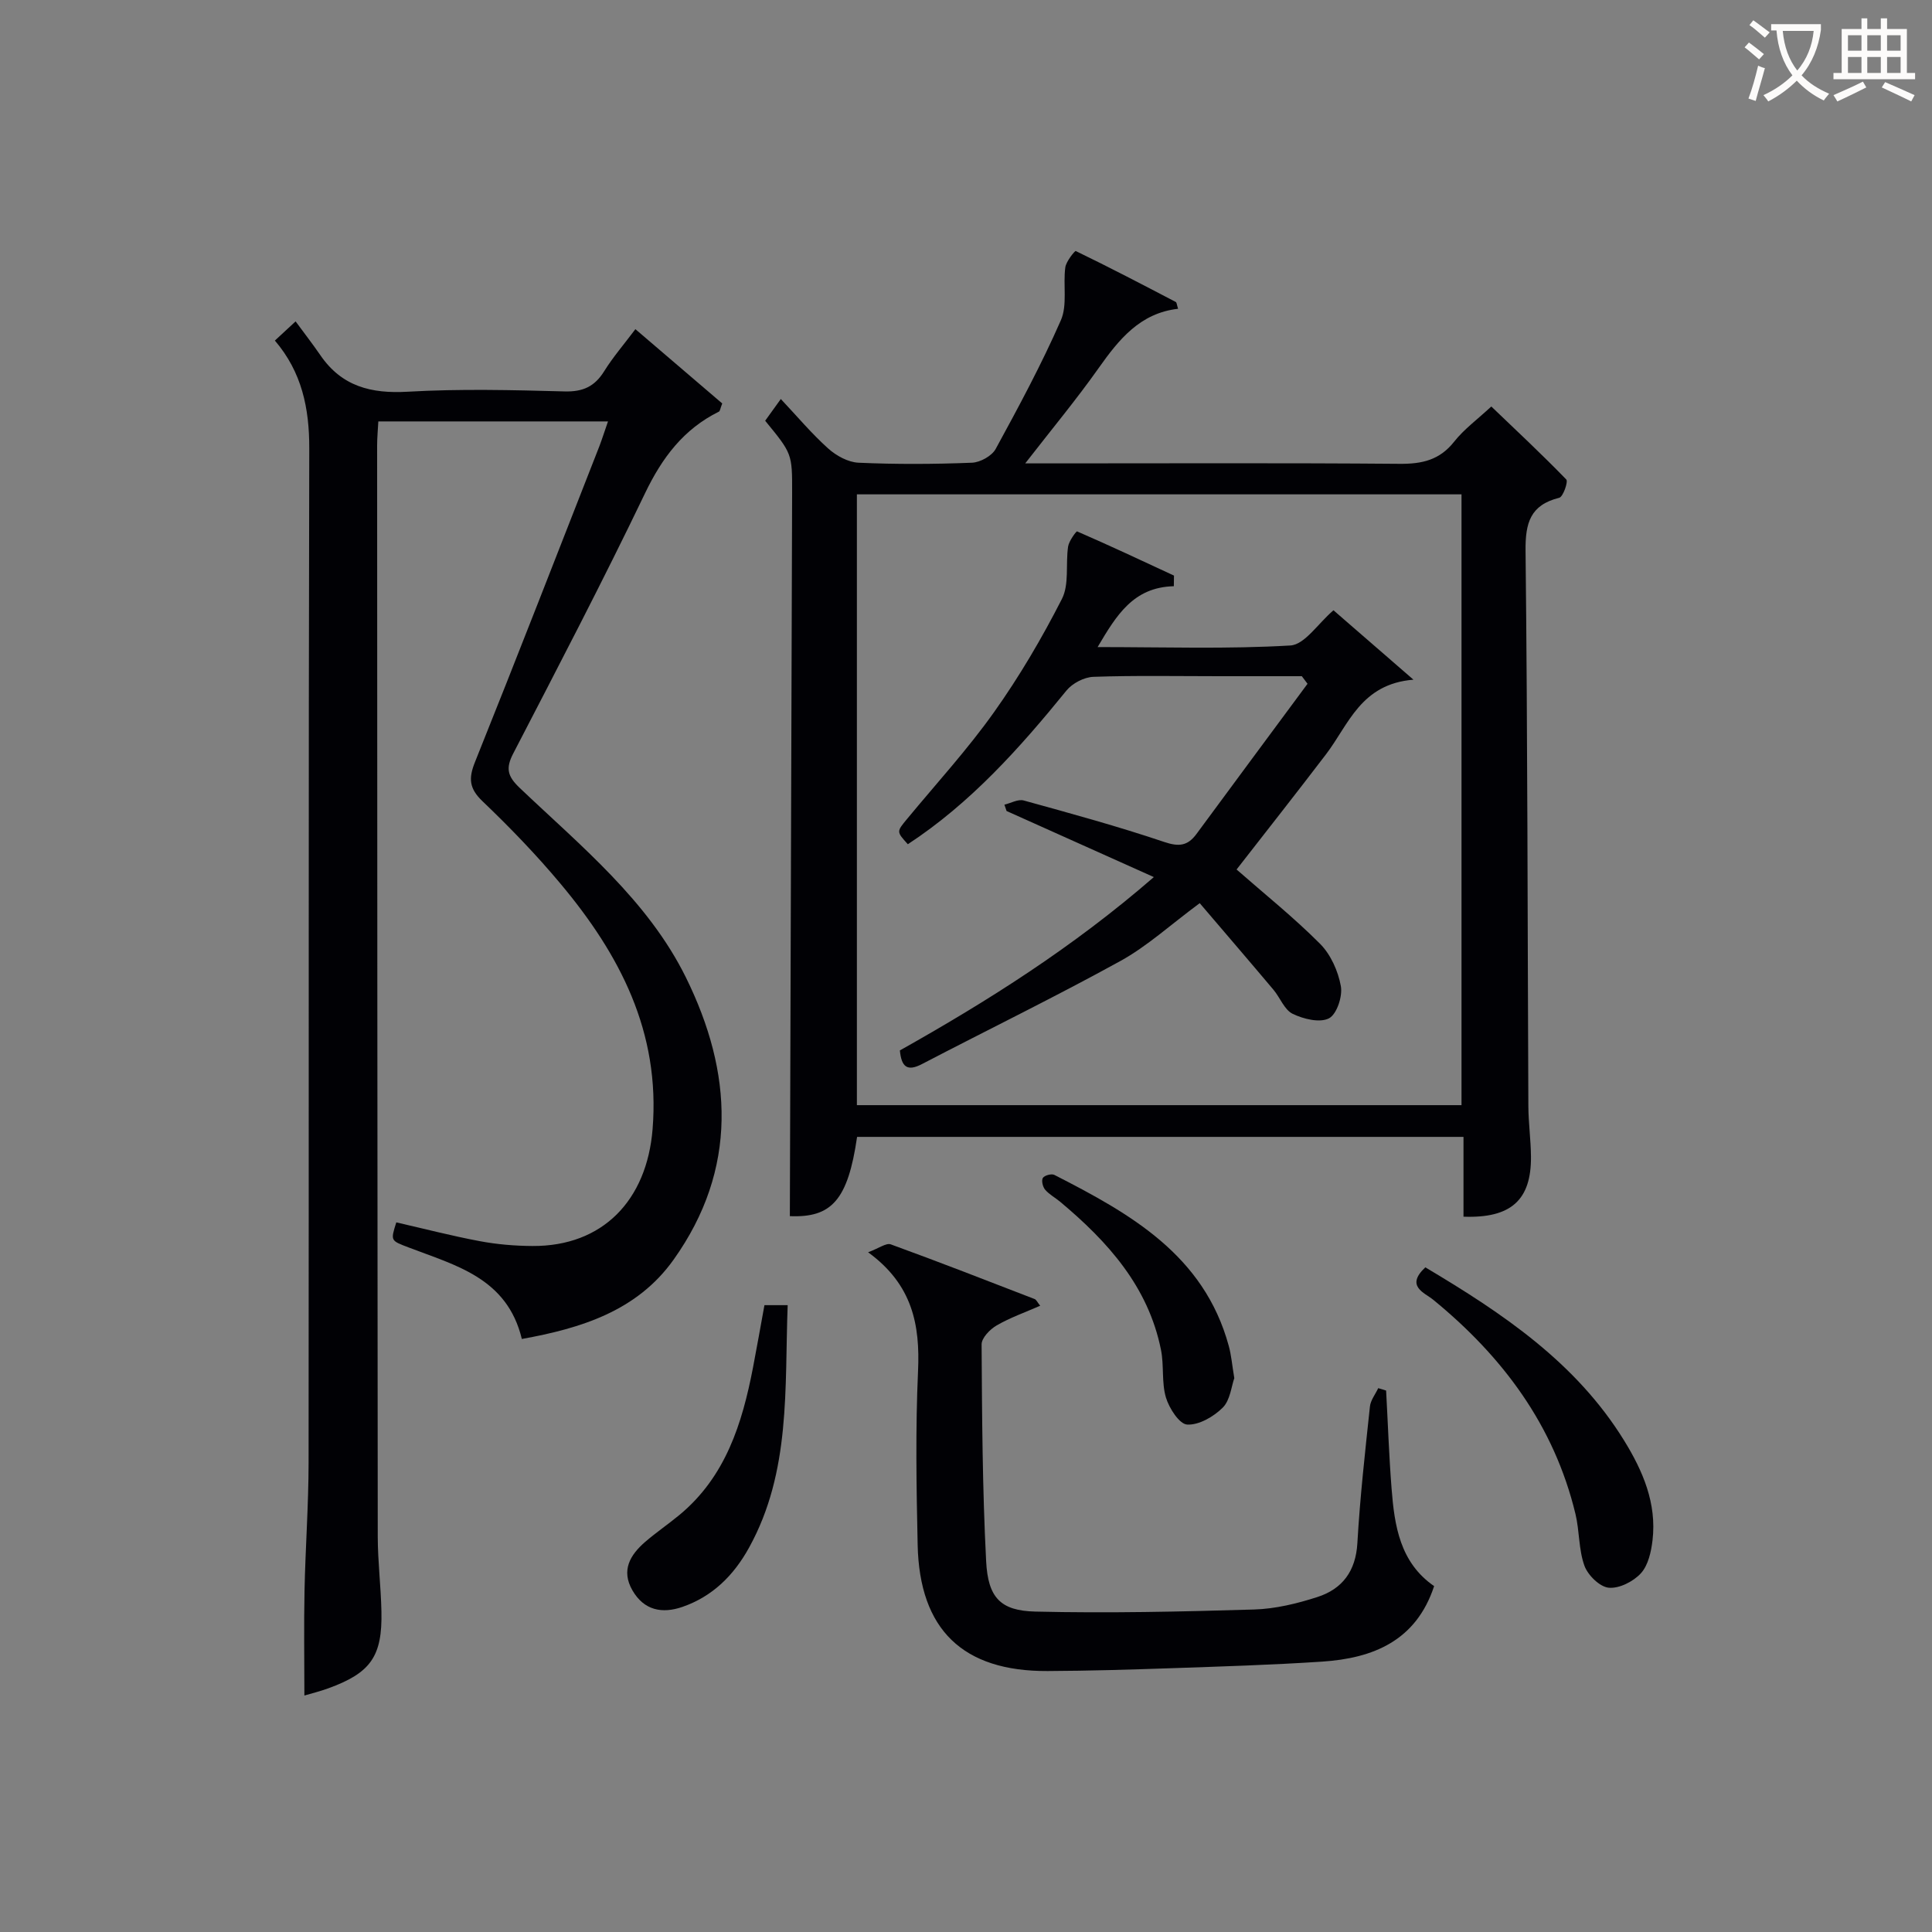 <svg enable-background="new 0 0 400 400" viewBox="0 0 400 400" xmlns="http://www.w3.org/2000/svg"><rect x="0" y="0" width="400" height="400" fill="#808080" stroke="none"/><g fill="#010105"><path d="m125.88 87.25c-16.17 0-31.63 0-47.55 0-.09 1.75-.25 3.35-.25 4.95.02 75.32.05 150.65.13 225.97.01 5.14.65 10.28.76 15.43.21 9.34-2.21 12.76-11.03 15.96-1.7.62-3.47 1.05-4.92 1.48 0-7.35-.12-14.56.03-21.76.18-8.81.83-17.62.84-26.44.07-69.99-.04-139.98.14-209.97.02-8.36-1.53-15.82-7.12-22.36 1.06-.98 2-1.85 4.29-3.97 1.8 2.45 3.54 4.69 5.14 7.02 4.42 6.44 10.49 7.98 18.08 7.54 10.8-.62 21.66-.35 32.48-.06 3.79.1 6.21-1.01 8.18-4.17 1.83-2.94 4.13-5.6 6.47-8.72 6.23 5.33 12.22 10.45 17.98 15.38-.43 1.11-.46 1.58-.68 1.69-7.34 3.63-11.78 9.56-15.31 16.92-8.71 18.14-18.02 35.99-27.28 53.86-1.6 3.08-1.19 4.71 1.32 7.11 12.65 12.04 26.53 23.27 34.42 39.24 9.72 19.68 10.85 39.68-2.56 58.48-7.56 10.6-19.13 14.18-31.4 16.39-3.04-12.65-13.72-15.22-23.44-18.95-3.73-1.43-3.77-1.33-2.55-5.19 5.74 1.31 11.48 2.8 17.29 3.89 3.57.67 7.25.98 10.89 1 14.59.09 23.69-9.49 24.88-24.18 1.63-20.15-6.81-36.2-19.09-50.86-5.01-5.99-10.47-11.64-16.12-17.04-2.78-2.65-2.92-4.74-1.55-8.14 8.73-21.74 17.2-43.57 25.75-65.38.58-1.53 1.07-3.09 1.78-5.12z"/><path d="m158.42 87.11c1.06-1.48 2.01-2.8 3.24-4.5 3.37 3.58 6.37 7.16 9.8 10.24 1.67 1.5 4.12 2.85 6.28 2.95 7.82.35 15.67.31 23.49 0 1.72-.07 4.13-1.4 4.92-2.86 4.77-8.74 9.5-17.53 13.49-26.63 1.39-3.17.43-7.3.92-10.95.17-1.26 1.99-3.47 2.16-3.39 6.97 3.37 13.84 6.96 20.71 10.55.21.11.21.59.48 1.41-7.86.89-12.24 6.33-16.45 12.28-4.58 6.48-9.67 12.61-15.2 19.73h6.03c23.83 0 47.66-.11 71.49.09 4.64.04 8.29-.78 11.29-4.59 2.04-2.58 4.79-4.59 7.69-7.28 5.2 4.98 10.49 9.92 15.52 15.11.43.44-.65 3.59-1.46 3.79-6 1.5-7.03 5.2-6.97 10.98.42 38.32.41 76.65.58 114.97.02 3.48.51 6.96.54 10.45.08 8.96-4.11 12.81-13.97 12.44 0-2.75 0-5.52 0-8.3 0-2.64 0-5.27 0-8.22-42.12 0-83.85 0-125.55 0-1.9 13.11-5.3 16.77-13.92 16.41.16-49.96.32-99.88.47-149.79.02-8.08 0-8.08-5.58-14.89zm144.17 141.7c0-42.49 0-84.51 0-126.46-41.99 0-83.57 0-125.18 0v126.46z"/><path d="m286.98 287.9c.37 6.76.6 13.53 1.13 20.28.6 7.72 1.73 15.31 8.81 20.21-3.73 11.32-12.61 14.93-23.18 15.63-10.45.69-20.93 1.01-31.4 1.37-8.47.29-16.95.54-25.43.58-17.56.09-26.54-8.55-26.92-26.13-.26-11.99-.46-24 .08-35.97.43-9.54-1.12-17.89-10.34-24.6 2.25-.83 3.74-1.98 4.69-1.64 9.98 3.63 19.88 7.49 29.78 11.32.37.14.59.69 1.16 1.39-3.17 1.39-6.25 2.47-9.02 4.08-1.38.8-3.12 2.59-3.11 3.93.09 14.97.17 29.95.94 44.89.39 7.53 2.96 10.25 10.18 10.42 15.09.36 30.2.02 45.29-.43 4.4-.13 8.89-1.22 13.1-2.58 5.17-1.66 7.96-5.36 8.29-11.17.54-9.45 1.6-18.87 2.6-28.28.14-1.31 1.13-2.54 1.72-3.8.54.16 1.08.33 1.63.5z"/><path d="m295.1 262.39c16.1 9.57 31.2 19.73 41.14 35.83 3.9 6.32 6.79 13.02 5.9 20.66-.28 2.39-.9 5.2-2.41 6.85-1.56 1.71-4.5 3.2-6.66 2.99-1.87-.18-4.32-2.59-5.03-4.55-1.21-3.35-1.01-7.18-1.85-10.69-4.42-18.36-15.06-32.61-29.47-44.39-1.77-1.45-5.82-2.78-1.62-6.7z"/><path d="m158.27 270.22h4.81c-.65 17.22.7 34.44-7.99 50.19-3.17 5.75-7.55 10.11-13.8 12.28-4.21 1.46-7.96.72-10.35-3.42-2.4-4.15-.47-7.35 2.65-10.05 2.26-1.95 4.75-3.64 7.06-5.55 9.58-7.92 13.01-18.94 15.25-30.53.81-4.21 1.55-8.44 2.37-12.92z"/><path d="m255.55 285.33c-.61 1.7-.85 4.57-2.4 6.11-1.88 1.87-4.93 3.64-7.36 3.5-1.62-.09-3.74-3.39-4.4-5.61-.92-3.11-.37-6.62-1.02-9.85-2.63-13.12-11.02-22.42-20.88-30.67-1.02-.85-2.25-1.5-3.1-2.49-.5-.58-.81-1.9-.48-2.44.33-.53 1.8-.93 2.38-.63 15.72 8.03 30.98 16.58 36.11 35.4.53 1.9.68 3.9 1.15 6.68z"/><path d="m243.03 121.37c-8.37.21-11.86 5.96-15.78 12.6 13.78 0 26.88.44 39.91-.33 2.97-.18 5.7-4.53 8.92-7.29 4.94 4.28 10.13 8.79 16.56 14.37-10.91.89-13.39 9.26-18.09 15.43-6.24 8.19-12.62 16.27-18.53 23.87 5.74 5.04 11.82 9.9 17.28 15.38 2.21 2.22 3.75 5.66 4.31 8.78.38 2.11-.85 5.83-2.47 6.66-1.91.97-5.28.14-7.51-.94-1.72-.84-2.59-3.34-3.97-4.98-5-5.94-10.06-11.82-15.27-17.93-6.05 4.47-10.87 8.92-16.45 11.99-13.51 7.44-27.39 14.2-41.07 21.33-3.07 1.6-4.24.55-4.56-2.83 18.14-10.19 35.8-21.32 52.58-35.89-10.65-4.78-20.57-9.23-30.49-13.68-.15-.44-.3-.87-.45-1.31 1.34-.32 2.83-1.19 4-.87 9.75 2.69 19.51 5.36 29.09 8.59 3.08 1.04 4.87.8 6.69-1.67 7.64-10.38 15.32-20.72 22.98-31.08-.39-.52-.79-1.05-1.18-1.57-5.72 0-11.45 0-17.17 0-8.66 0-17.33-.17-25.99.13-1.92.07-4.35 1.34-5.57 2.84-9.69 11.93-19.86 23.31-32.84 31.82-2.38-2.62-2.35-2.59-.14-5.26 6.04-7.31 12.48-14.34 17.96-22.05 5.28-7.42 9.94-15.36 14.08-23.48 1.55-3.04.74-7.23 1.28-10.85.18-1.16 1.7-3.2 1.86-3.13 6.74 2.93 13.4 6.05 20.06 9.15 0 .73-.02 1.46-.03 2.2z"/></g><path d="m362.1 8.8c1.1.8 2.1 1.6 3.1 2.4l-1 1.1c-1.3-1.1-2.3-2-3-2.5zm1.9 4.8c.5.2.9.4 1.4.5-.6 2.3-1.3 4.5-1.9 6.8l-1.5-.5c.8-2.1 1.4-4.3 2-6.8zm-1-9.4c1.3.9 2.4 1.8 3.4 2.5l-1 1.1c-1.4-1.2-2.4-2.1-3.2-2.6zm3.7 2.2v-1.4h10.3v1.2c-.5 3.6-1.8 6.8-4 9.4 1.5 1.6 3.4 2.8 5.7 3.8-.3.4-.7.8-1.1 1.4-2.3-1.1-4.1-2.5-5.6-4.1-1.6 1.6-3.6 3.1-5.9 4.3-.3-.5-.7-.9-1-1.3 2.4-1.1 4.4-2.5 6-4.1-1.9-2.5-3-5.6-3.3-9.3h-1.1zm8.8 0h-6.4c.3 3.3 1.3 6 3 8.2 2-2.3 3.1-5.1 3.4-8.2z" fill="#fcfbfa"/><path d="m385.3 3.8h1.3v2.2h2.8v-2.2h1.3v2.2h4.1v9.1h1.7v1.3h-16.9v-1.3h1.7v-9.1h4.1v-2.2zm.4 13.1.7 1.2c-1.8.9-3.8 1.9-6 2.9-.2-.4-.5-.8-.8-1.3 2.3-1 4.3-1.9 6.1-2.8zm-3.1-6.4h2.8v-3.2h-2.8zm0 4.6h2.8v-3.3h-2.8zm4-4.6h2.8v-3.2h-2.8zm0 4.6h2.8v-3.3h-2.8zm3.7 1.9c2.1.9 4.1 1.8 6.1 2.7l-.7 1.3c-2.2-1.1-4.2-2-6.1-2.9zm3.2-9.7h-2.8v3.2h2.8zm-2.8 7.8h2.8v-3.3h-2.8z" fill="#fcfbfa"/></svg>
